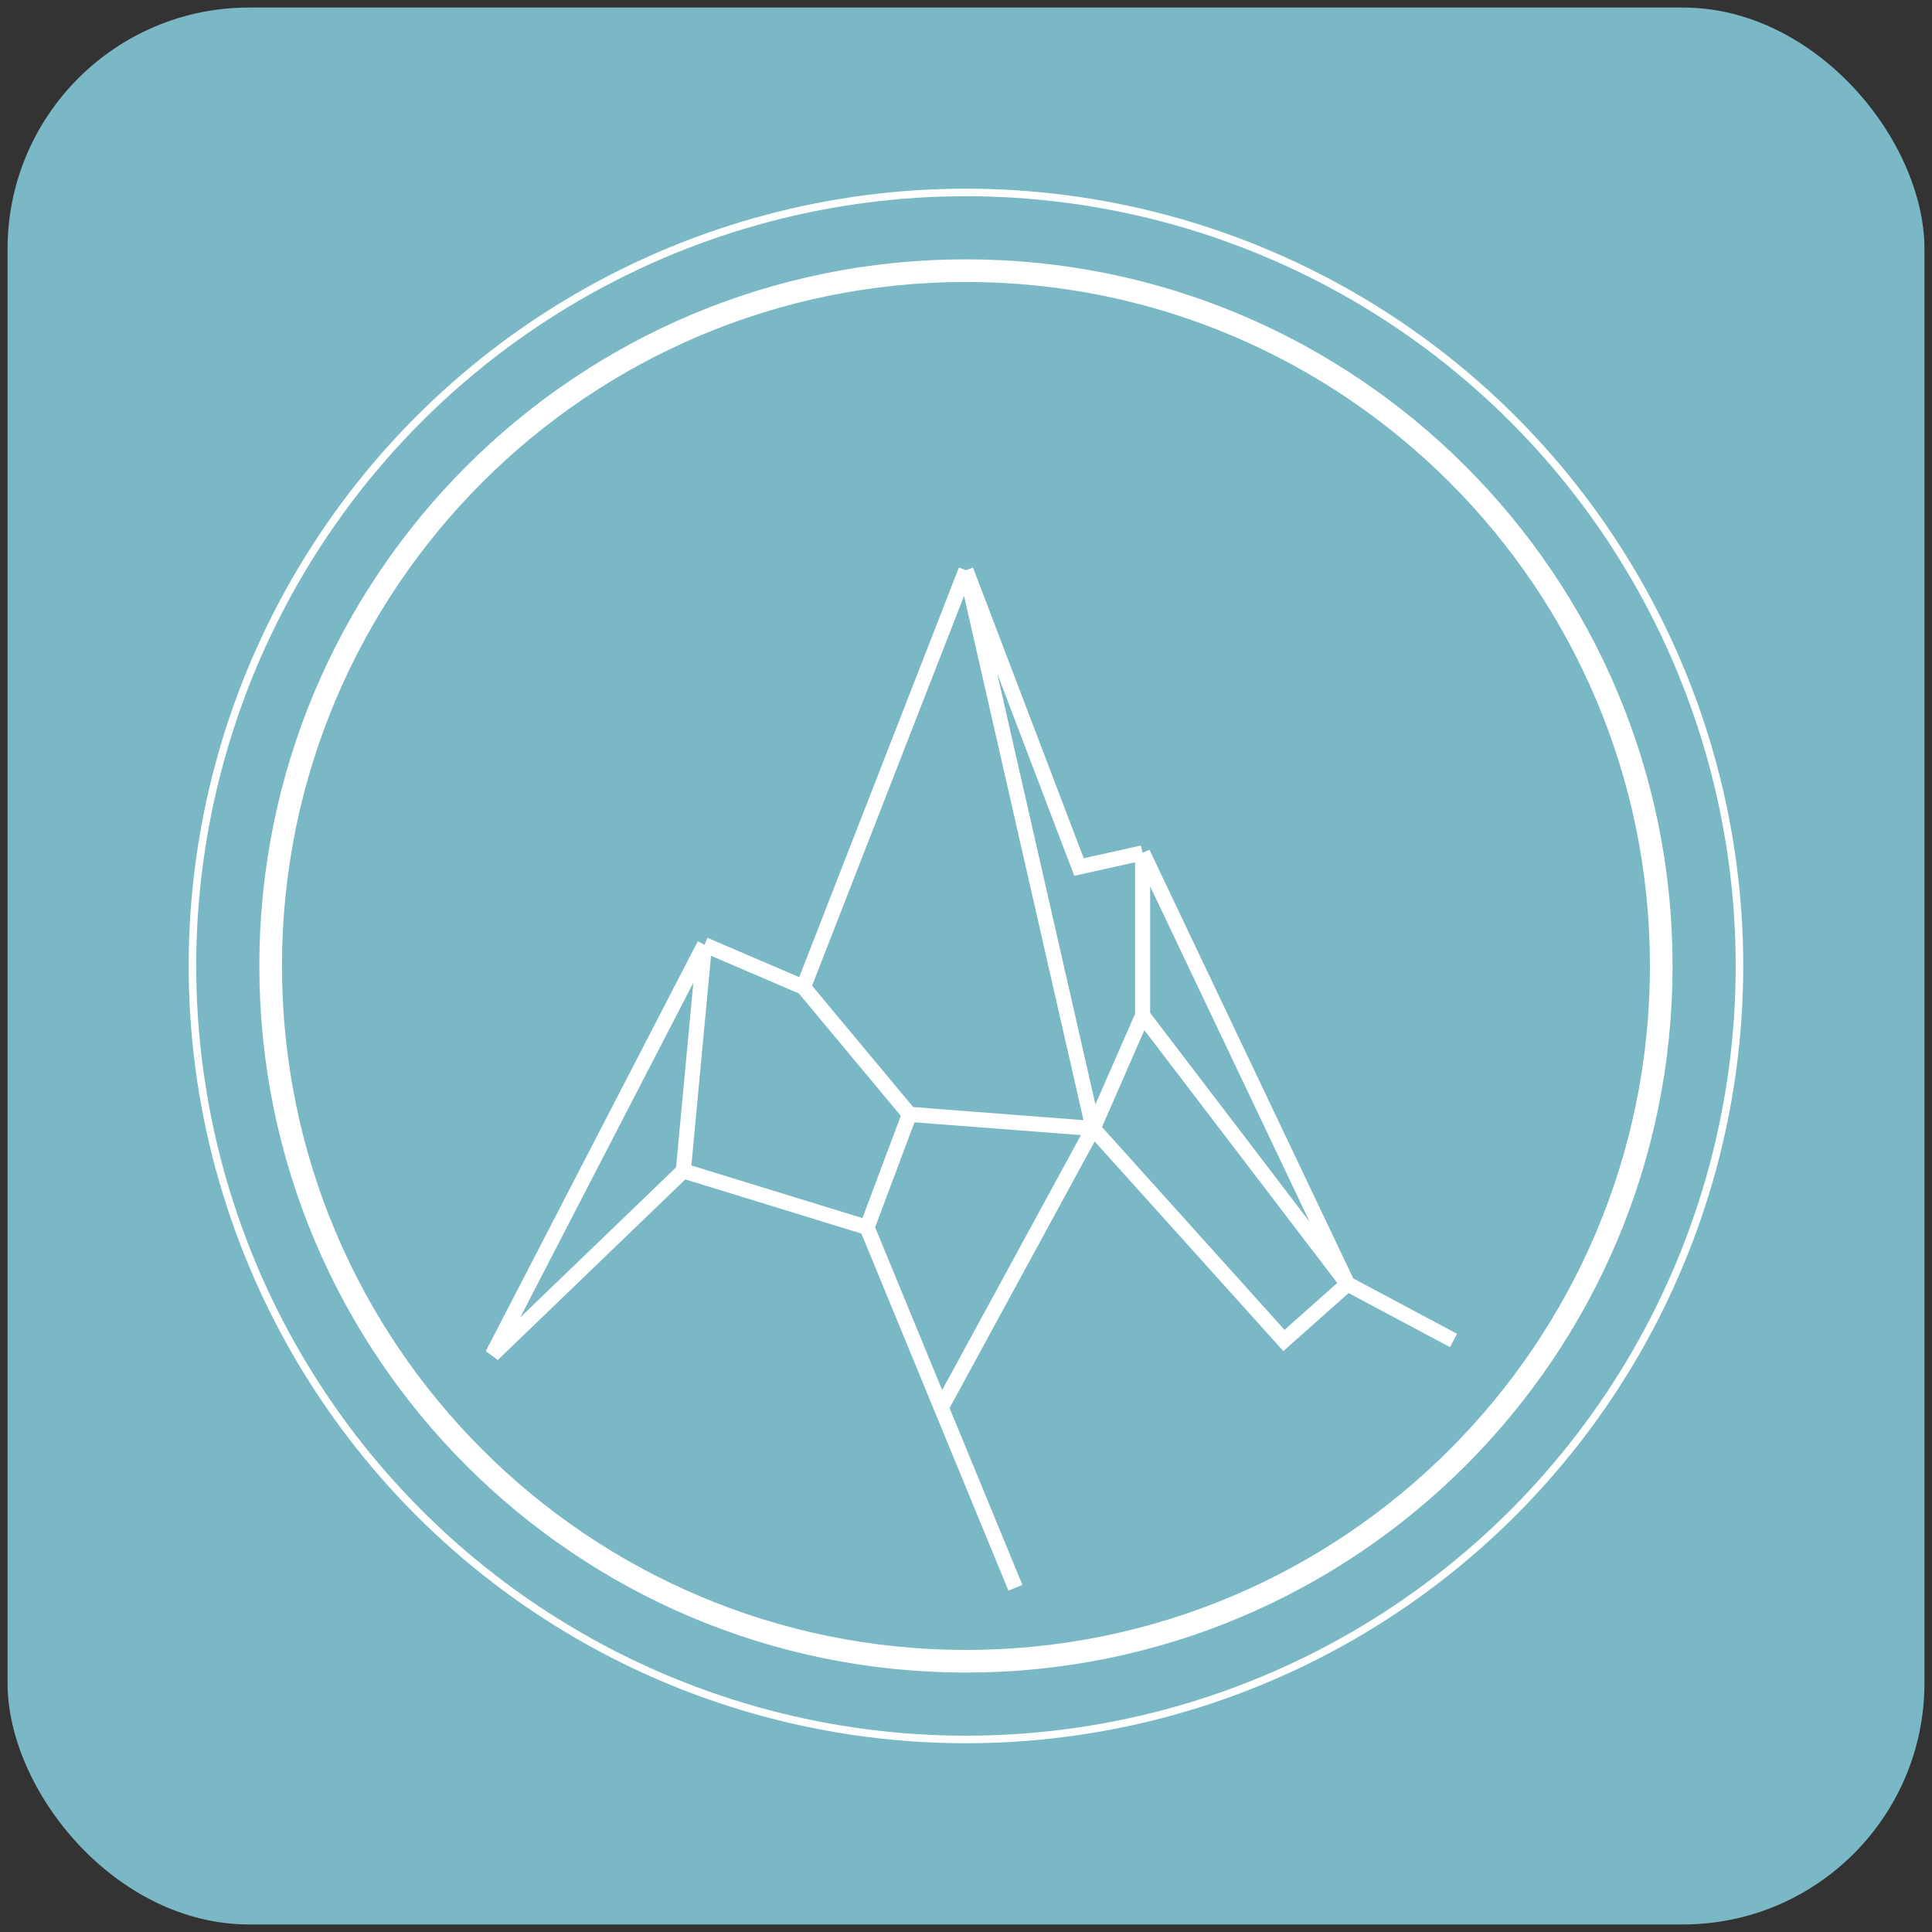 <svg width="256" height="256" viewBox="0 0 256 256" fill="none" xmlns="http://www.w3.org/2000/svg">
<rect x="0" y="0" width="256" height="256" fill="#333333" stroke="none"/>
<rect x="1" y="1" width="254" height="254" rx="32" fill="#7BB8C5"/>
<path d="M220.124 127.994C220.124 178.876 178.876 220.124 127.994 220.124C77.111 220.124 35.863 178.876 35.863 127.994C35.863 77.112 77.111 35.863 127.994 35.863C178.876 35.863 220.124 77.112 220.124 127.994Z" stroke="white" stroke-width="3"/>
<circle cx="127.994" cy="127.994" r="102.494" stroke="white"/>
<path d="M134.547 210.389L124.716 186.513M114.884 162.637L90.54 155.147M114.884 162.637L120.502 147.656M114.884 162.637L124.716 186.513M90.54 155.147L65.26 179.491L93.349 125.185M90.54 155.147L93.349 125.185M93.349 125.185L106.458 130.803M106.458 130.803L120.502 147.656M106.458 130.803L127.993 75.561M120.502 147.656L144.846 149.529M144.846 149.529L124.716 186.513M144.846 149.529L170.127 177.618L178.553 170.128M144.846 149.529L151.4 134.548M144.846 149.529L127.993 75.561M178.553 170.128L192.598 177.618M178.553 170.128L151.4 113.013M178.553 170.128L151.4 134.548M151.4 113.013V134.548M151.4 113.013L142.974 114.885L127.993 75.561" stroke="white" stroke-width="2"/>
</svg>
